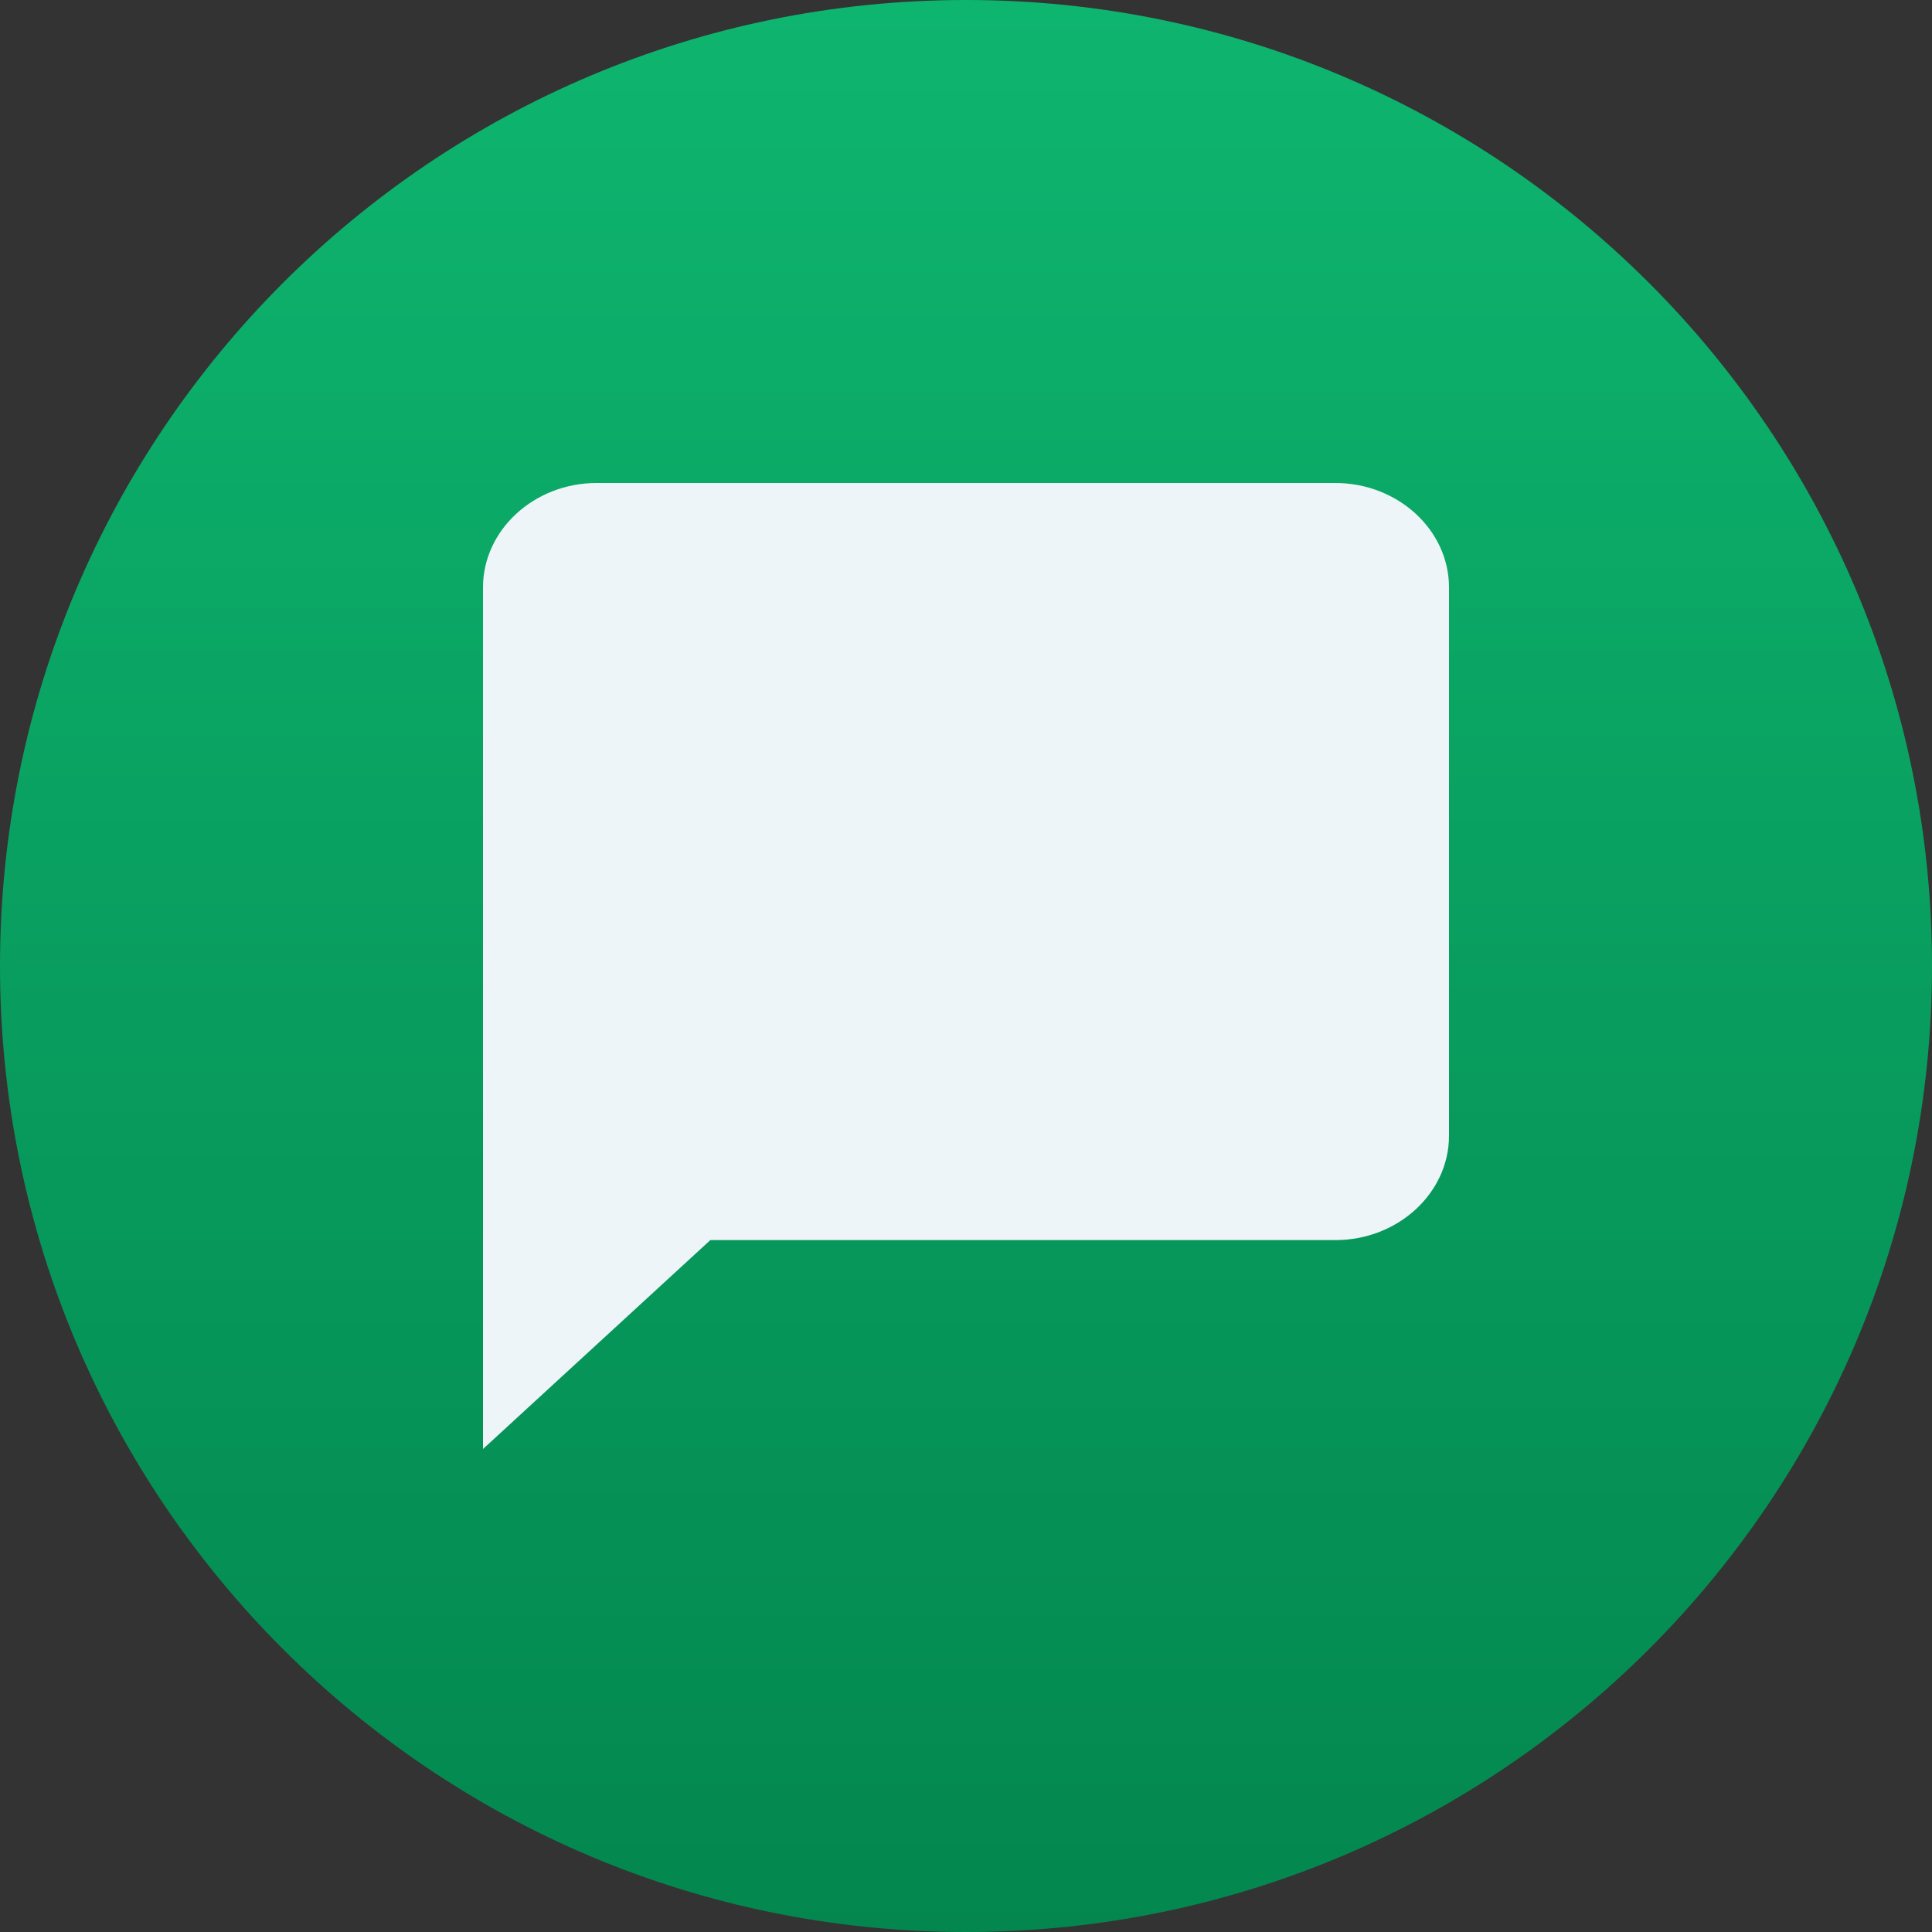 <svg width="24" height="24" viewBox="0 0 24 24" fill="none" xmlns="http://www.w3.org/2000/svg">
<rect x="0" y="0" width="24" height="24" fill="#333333" stroke="none"/>
<path d="M0 12C0 5.373 5.373 0 12 0C18.627 0 24 5.373 24 12C24 18.627 18.627 24 12 24C5.373 24 0 18.627 0 12Z" fill="url(#paint0_linear)"/>
<path d="M16.588 6H7.412C6.635 6 6 6.584 6 7.297V18L8.824 15.405H16.588C17.365 15.405 18 14.822 18 14.108V7.297C18 6.584 17.365 6 16.588 6Z" fill="#EEF5F8"/>
<defs>
<linearGradient id="paint0_linear" x1="12" y1="0" x2="12" y2="24" gradientUnits="userSpaceOnUse">
<stop stop-color="#0EB56F"/>
<stop offset="1" stop-color="#03874F"/>
</linearGradient>
</defs>
</svg>
